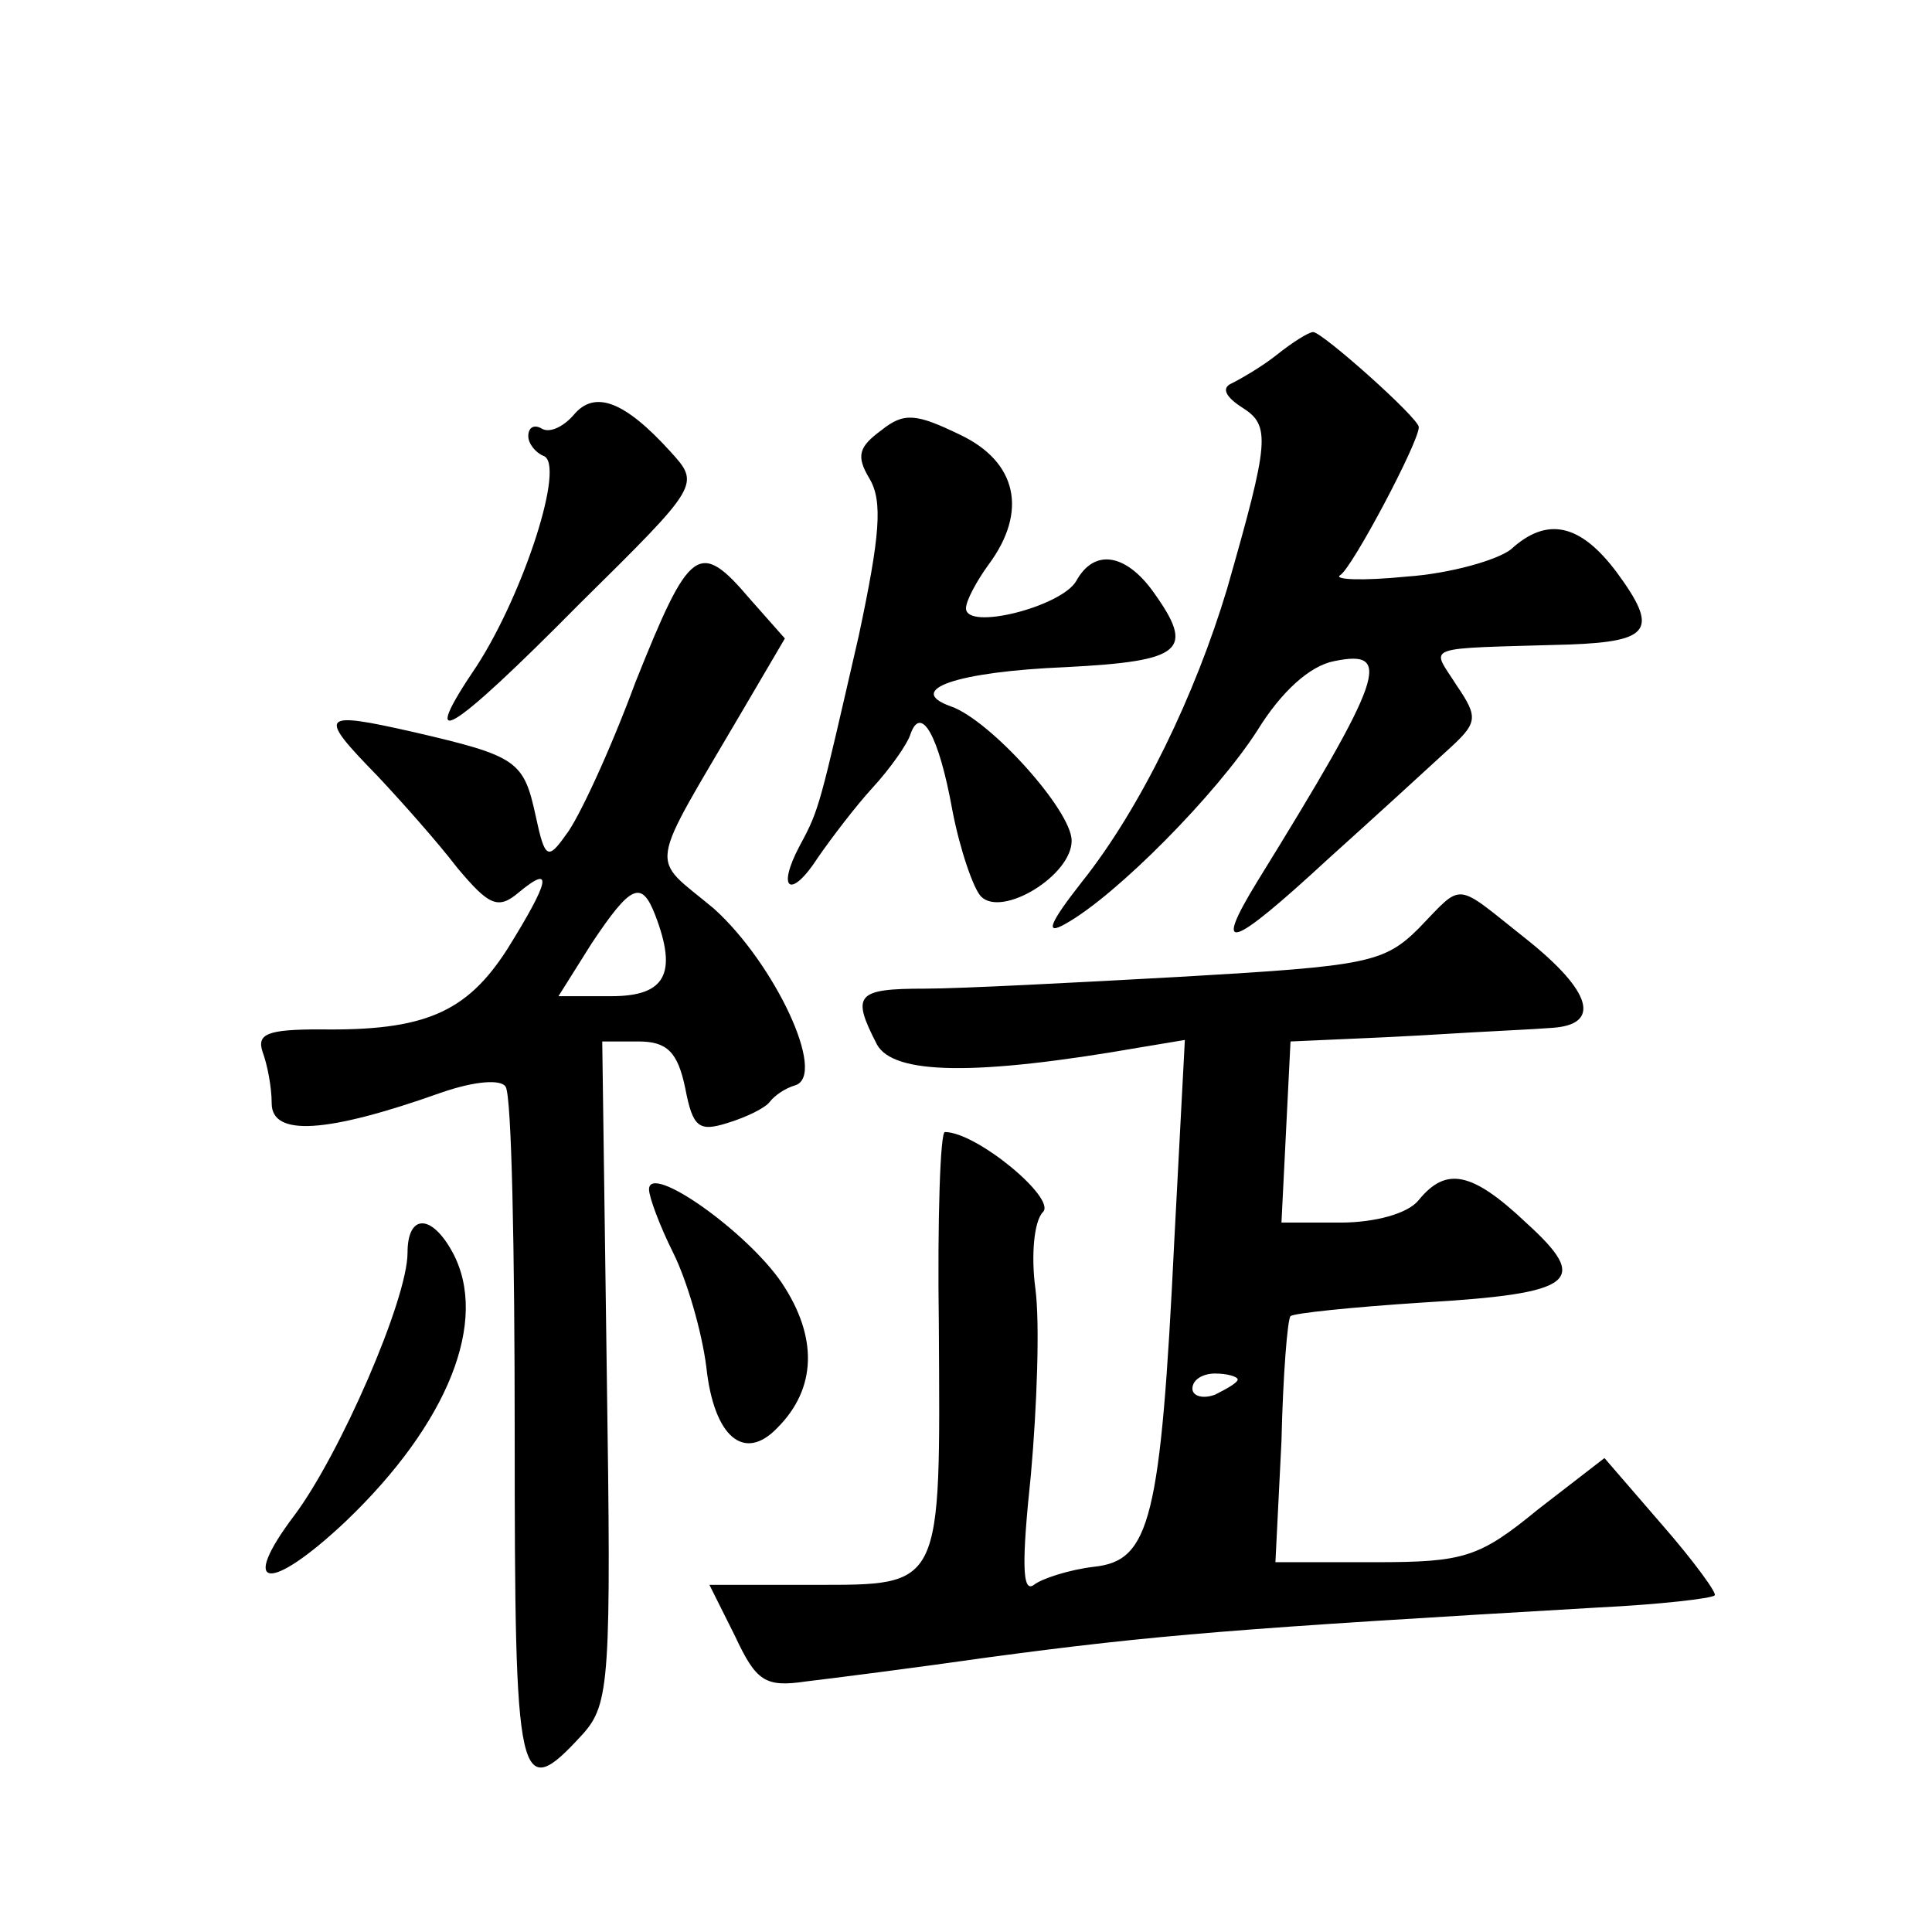 <?xml version="1.0" standalone="no"?>
<!DOCTYPE svg PUBLIC "-//W3C//DTD SVG 20010904//EN"
 "http://www.w3.org/TR/2001/REC-SVG-20010904/DTD/svg10.dtd">
<svg version="1.0" xmlns="http://www.w3.org/2000/svg"
 width="128pt" height="128pt" viewBox="0 0 128 128"
 preserveAspectRatio="xMidYMid meet">
<g transform="translate(0,128) scale(0.1,-0.1)"
fill="#0" stroke="none">
<path d="M846 1045 c-10 -8 -24 -16 -30 -19 -7 -3 -4 -9 7 -16 19 -12 18 -22 -10
-120 -21 -70 -57 -145 -96 -194 -22 -28 -25 -36 -11 -28 34 19 100 86 127 128 16
26 35 43 51 46 39 8 33 -10 -51 -146 -30 -49 -18 -45 47 15 30 27 65 59 78 71 21
19 22 22 7 44 -17 27 -25 24 75 27 54 2 59 10 31 48 -24 32 -46 37 -70 15 -9 -7
-40 -16 -69 -18 -30 -3 -49 -2 -44 1 8 5 52 88 52 98 0 6 -64 63 -70 63 -3 0 -14
-7 -24 -15z M380 1005 c-7 -8 -16 -12 -21 -9 -5 3 -9 1 -9 -5 0 -5 5 -11 10 -13
15 -5 -13 -91 -44 -139 -40 -59 -19 -47 68 41 80 79 80 79 60 101 -30 33 -50 41
-64 24z M584 995 c-15 -11 -17 -17 -8 -32 9 -15 7 -38 -7 -104 -26 -113 -26 -115
-39 -139 -16 -30 -6 -36 12 -8 9 13 25 34 36 46 12 13 23 29 25 35 7 21 19 0 28
-50 5 -26 14 -52 19 -57 14 -14 60 14 60 37 0 20 -54 80 -80 89 -31 11 4 23 76
26 78 4 86 11 58 50 -18 25 -39 29 -51 7 -10 -17 -73 -33 -73 -18 0 5 7 18 15 29
26 35 19 68 -19 86 -29 14 -37 15 -52 3z M421 828 c-17 -46 -38 -91 -46 -101 -12
-17 -14 -16 -20 12 -8 37 -12 40 -81 56 -62 14 -64 12 -24 -29 16 -17 40 -44 53
-61 21 -25 27 -28 41 -16 23 19 20 7 -8 -38 -27 -42 -55 -54 -124 -53 -35 0 -42
-3 -38 -15 3 -8 6 -23 6 -34 0 -22 36 -20 112 7 23 8 40 9 43 4 4 -6 6 -109 6 -230
0 -234 2 -246 45 -199 18 20 19 36 16 240 l-3 219 24 0 c19 0 26 -7 31 -31 5 -26
9 -29 28 -23 13 4 25 10 28 14 3 4 10 9 17 11 21 7 -14 81 -54 117 -43 36 -45 22
20 133 l27 46 -23 26 c-34 40 -40 35 -76 -55z m13 -154 c15 -39 7 -54 -29 -54 l-35
0 22 35 c26 39 33 42 42 19z M940 665 c-23 -23 -35 -25 -155 -32 -72 -4 -149 -8
-172 -8 -46 0 -49 -4 -32 -37 11 -20 65 -21 174 -2 l30 5 -7 -133 c-9 -185 -16
-212 -53 -216 -17 -2 -35 -8 -40 -12 -8 -6 -8 16 -2 73 4 45 6 100 3 123 -3 22
-1 45 5 51 9 9 -44 53 -65 53 -3 0 -5 -57 -4 -128 1 -175 3 -172 -83 -172 l-69
0 17 -34 c14 -30 20 -34 47 -30 17 2 72 9 121 16 112 15 164 19 404 33 41 2 75
6 77 8 2 1 -14 23 -35 47 l-38 44 -44 -34 c-39 -32 -49 -35 -108 -35 l-66 0 4 80
c1 44 4 81 6 83 2 2 41 6 87 9 102 6 112 14 69 53 -36 34 -53 37 -71 15 -7 -9 -29
-15 -52 -15 l-39 0 3 60 3 60 45 2 c25 1 59 3 75 4 17 1 40 2 53 3 33 2 27 24 -17
59 -48 38 -41 38 -71 7z m-120 -299 c0 -2 -7 -6 -15 -10 -8 -3 -15 -1 -15 4 0 6
7 10 15 10 8 0 15 -2 15 -4z M430 492 c0 -5 7 -24 16 -42 9 -18 19 -52 22 -76 5
-46 25 -63 47 -40 26 26 27 60 3 96 -23 34 -88 80 -88 62z M270 450 c0 -31 -45
-134 -75 -174 -37 -49 -17 -52 34 -4 68 65 95 133 71 178 -14 26 -30 26 -30 0z"/>
</g>
</svg>
